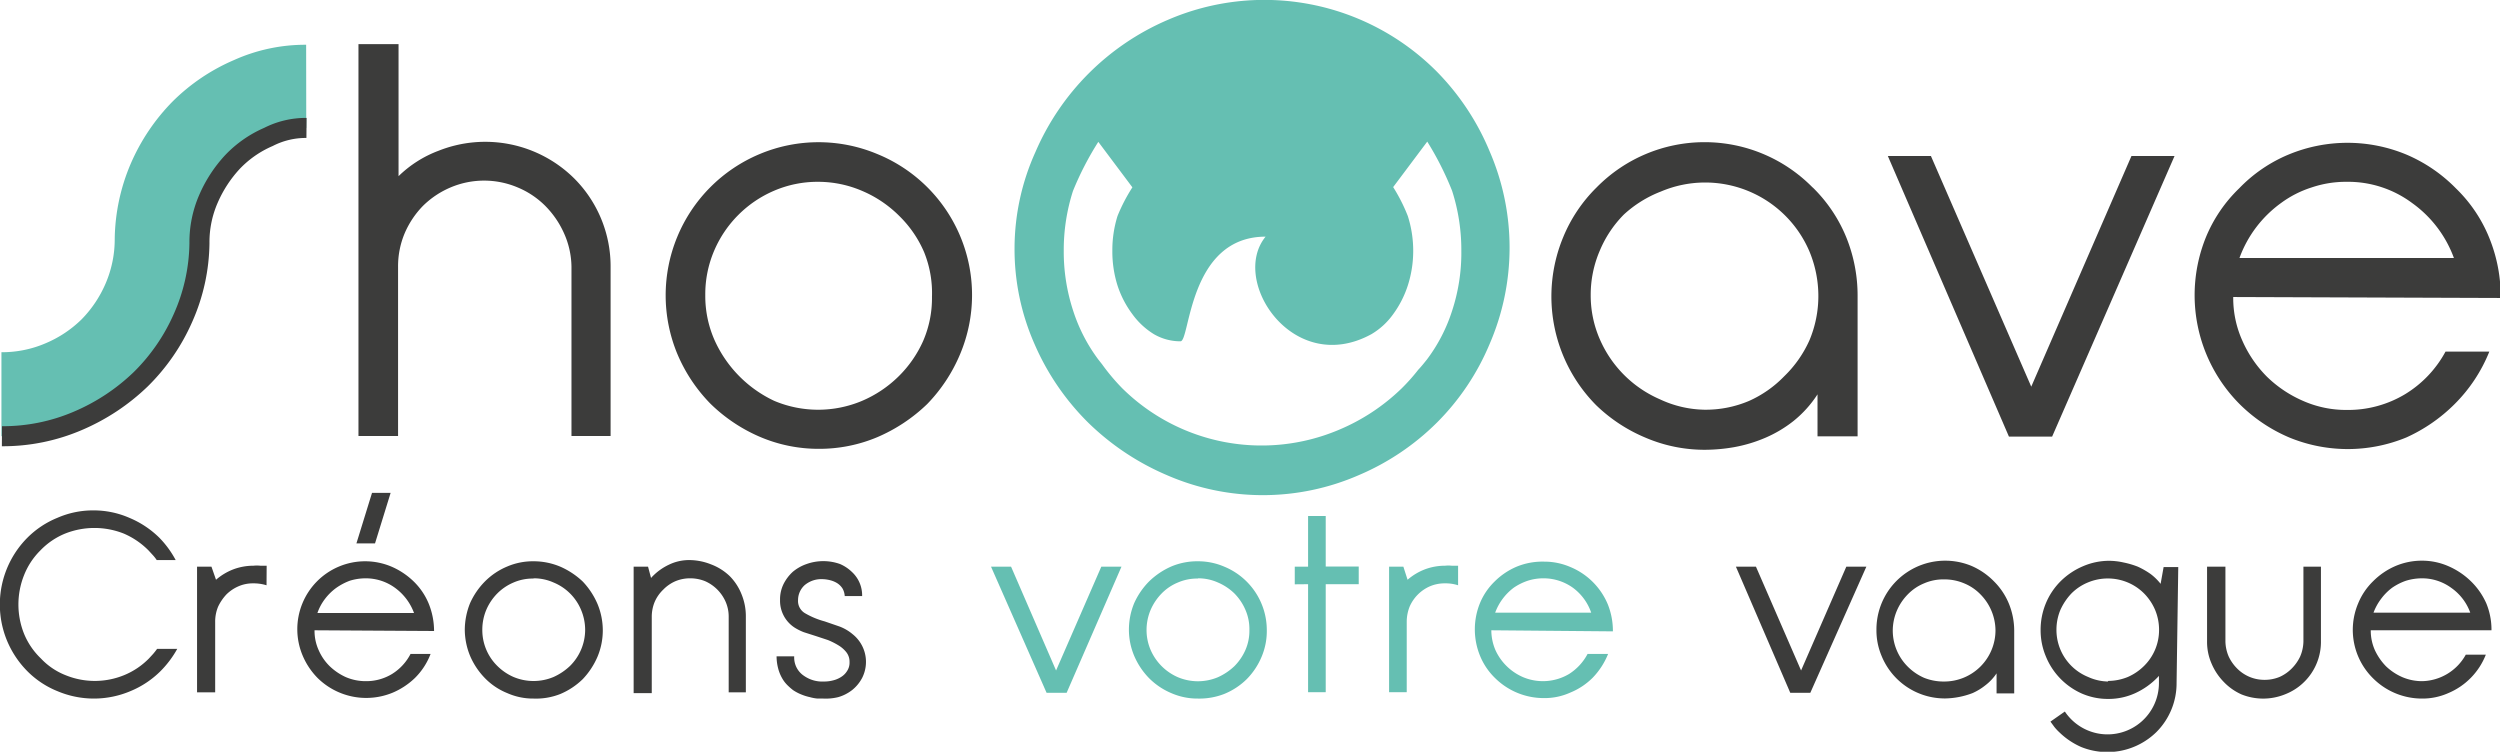 <svg xmlns="http://www.w3.org/2000/svg" viewBox="0 0 208.32 62.64"><defs><style>.cls-1{fill:#3c3c3b;}.cls-2{fill:#65bfb2;}.cls-3{fill:none;stroke:#3c3c3b;stroke-miterlimit:10;stroke-width:1.67px;}</style></defs><g id="Calque_2" data-name="Calque 2"><g id="Calque_1-2" data-name="Calque 1"><path class="cls-1" d="M14.77,54.07a8.38,8.38,0,0,1-1.39,1.85,7.71,7.71,0,0,1-2.51,1.67,7.79,7.79,0,0,1-6.09,0,7.46,7.46,0,0,1-2.51-1.67A7.94,7.94,0,0,1,.6,53.42a7.89,7.89,0,0,1,1.67-8.6,7.56,7.56,0,0,1,2.51-1.67,7.39,7.39,0,0,1,3-.62,7.43,7.43,0,0,1,3,.62,7.88,7.88,0,0,1,2.51,1.67,8.21,8.21,0,0,1,1.35,1.85H13.06a3.39,3.39,0,0,0-.33-.42l-.35-.38a6.5,6.5,0,0,0-2.07-1.41,6.63,6.63,0,0,0-4.88,0,6,6,0,0,0-2.07,1.41A6,6,0,0,0,2,47.94,6.58,6.58,0,0,0,2,52.8a6,6,0,0,0,1.41,2.07,5.65,5.65,0,0,0,2.05,1.39,6.44,6.44,0,0,0,4.88,0,6.19,6.19,0,0,0,2.07-1.39l.35-.38q.18-.21.33-.42Z"/><path class="cls-1" d="M22.21,48.77a3.66,3.66,0,0,0-1.1-.16,3,3,0,0,0-1.25.25,3.29,3.29,0,0,0-1,.68,4,4,0,0,0-.68,1,3.23,3.23,0,0,0-.25,1.27v5.88H16.42V47.22h1.2L18,48.31a4.87,4.87,0,0,1,1.45-.87,4.78,4.78,0,0,1,1.67-.3,2.72,2.72,0,0,1,.57,0h.53Z"/><path class="cls-1" d="M26.21,52.52a3.88,3.88,0,0,0,.35,1.67,4.23,4.23,0,0,0,.92,1.33,4.8,4.8,0,0,0,1.33.9,4.19,4.19,0,0,0,1.67.34,4.13,4.13,0,0,0,2.19-.6,4.26,4.26,0,0,0,1.54-1.67h1.67a5.64,5.64,0,0,1-1.3,2,6.09,6.09,0,0,1-1.86,1.23,5.77,5.77,0,0,1-6.26-1.23,5.94,5.94,0,0,1-1.24-1.86,5.66,5.66,0,0,1,3-7.41,5.63,5.63,0,0,1,4.41,0,6.15,6.15,0,0,1,1.86,1.25,5.49,5.49,0,0,1,1.25,1.87,6.11,6.11,0,0,1,.43,2.24Zm4.26-4.33a4.49,4.49,0,0,0-1.32.2A5,5,0,0,0,28,49a4.51,4.51,0,0,0-.93.92,4.18,4.18,0,0,0-.62,1.16h8.05A4.51,4.51,0,0,0,32.94,49,4.14,4.14,0,0,0,30.47,48.19Zm.78-2.91H29.7L31,41.07h1.55Z"/><path class="cls-1" d="M44.46,58.21a5.29,5.29,0,0,1-2.18-.45,5.42,5.42,0,0,1-1.86-1.24,6.07,6.07,0,0,1-1.25-1.87,5.81,5.81,0,0,1-.44-2.18,6,6,0,0,1,.44-2.21,6.15,6.15,0,0,1,1.25-1.82,5.72,5.72,0,0,1,1.86-1.24,5.44,5.44,0,0,1,2.18-.43,5.7,5.7,0,0,1,2.23.45,6.49,6.49,0,0,1,1.87,1.24,6.32,6.32,0,0,1,1.23,1.87,5.76,5.76,0,0,1,.44,2.2,5.67,5.67,0,0,1-.44,2.19,6.32,6.32,0,0,1-1.23,1.87,6,6,0,0,1-1.87,1.24A5.49,5.49,0,0,1,44.46,58.21Zm0-10a4,4,0,0,0-1.67.33,4.23,4.23,0,0,0-1.35.91,4.4,4.4,0,0,0-.92,1.37,4.29,4.29,0,0,0-.33,1.67,4.19,4.19,0,0,0,1.25,3,4.43,4.43,0,0,0,1.35.92,4.3,4.3,0,0,0,3.34,0,4.92,4.92,0,0,0,1.37-.92,4.25,4.25,0,0,0,1.26-3,4.3,4.3,0,0,0-.34-1.67,4.22,4.22,0,0,0-2.29-2.28A4,4,0,0,0,44.46,48.19Z"/><path class="cls-1" d="M60.8,48a4.51,4.51,0,0,1,1,1.54,4.81,4.81,0,0,1,.35,1.8v6.35H60.72V51.38a3.08,3.08,0,0,0-.27-1.27,3.35,3.35,0,0,0-1.67-1.67,3.27,3.27,0,0,0-1.27-.25,3.14,3.14,0,0,0-1.25.25,3.18,3.18,0,0,0-1,.7,3.1,3.1,0,0,0-.7,1,3.23,3.23,0,0,0-.25,1.27v6.35H52.8V47.22H54l.25.94a4.69,4.69,0,0,1,1.5-1.11,3.85,3.85,0,0,1,1.67-.38,4.9,4.9,0,0,1,1.81.35A4.59,4.59,0,0,1,60.8,48Z"/><path class="cls-1" d="M68.62,58.21h-.5a3.44,3.44,0,0,1-.64-.12,4.11,4.11,0,0,1-.68-.21,3.68,3.68,0,0,1-.71-.37,4.81,4.81,0,0,1-.48-.42,2.62,2.62,0,0,1-.45-.6,3.26,3.26,0,0,1-.32-.8,4.06,4.06,0,0,1-.13-1h1.47A1.83,1.83,0,0,0,67,56.32a2.67,2.67,0,0,0,1.67.47,2.91,2.91,0,0,0,.77-.1,2.17,2.17,0,0,0,.68-.3,1.53,1.53,0,0,0,.48-.5,1.24,1.24,0,0,0,.19-.72,1.27,1.27,0,0,0-.25-.8,2.4,2.4,0,0,0-.65-.58,6,6,0,0,0-.91-.46l-1-.33-1-.32a4.5,4.5,0,0,1-.73-.36A2.66,2.66,0,0,1,65,50a2.89,2.89,0,0,1,.3-1.35,3.53,3.53,0,0,1,.76-1A3.64,3.64,0,0,1,67.21,47,4.15,4.15,0,0,1,70,47a3.33,3.33,0,0,1,1,.67,2.65,2.65,0,0,1,.84,2H70.39a1.44,1.44,0,0,0-.19-.64,1.47,1.47,0,0,0-.43-.43,2.06,2.06,0,0,0-.59-.25,2.83,2.83,0,0,0-.65-.09,2.15,2.15,0,0,0-1.48.5A1.68,1.68,0,0,0,66.5,50a1.18,1.18,0,0,0,.55,1.08,6.64,6.64,0,0,0,1.67.7l1.22.42a3.69,3.69,0,0,1,1.1.64,2.95,2.95,0,0,1,.8,3.65,3.21,3.21,0,0,1-.82,1,3.42,3.42,0,0,1-1.17.6A4.3,4.3,0,0,1,68.62,58.21Z"/><path class="cls-2" d="M82.58,47.22h1.67L88,55.87l3.77-8.65h1.68L88.88,57.73H87.21Z"/><path class="cls-2" d="M99.82,58.21a5.43,5.43,0,0,1-2.21-.45,5.79,5.79,0,0,1-1.85-1.24,6.07,6.07,0,0,1-1.25-1.87,5.62,5.62,0,0,1-.44-2.18,5.77,5.77,0,0,1,.44-2.21,6.15,6.15,0,0,1,1.25-1.82,6.26,6.26,0,0,1,1.85-1.24,5.58,5.58,0,0,1,2.21-.43,5.52,5.52,0,0,1,2.2.45,5.72,5.72,0,0,1,3.54,5.31,5.48,5.48,0,0,1-.43,2.19,5.87,5.87,0,0,1-1.24,1.87A5.76,5.76,0,0,1,102,57.83,5.7,5.7,0,0,1,99.82,58.21Zm0-10a4,4,0,0,0-1.67.33,4,4,0,0,0-1.35.91,4.52,4.52,0,0,0-.92,1.37,4.3,4.3,0,0,0-.34,1.67,4.19,4.19,0,0,0,.34,1.67,4.38,4.38,0,0,0,2.27,2.27,4.3,4.3,0,0,0,3.34,0,4.92,4.92,0,0,0,1.37-.92,4.43,4.43,0,0,0,.92-1.35,4,4,0,0,0,.33-1.67,4,4,0,0,0-.33-1.67,4.4,4.4,0,0,0-.92-1.37,4.49,4.49,0,0,0-1.37-.91A4,4,0,0,0,99.82,48.19Z"/><path class="cls-2" d="M107.89,48.69V47.22H109V43h1.47v4.21h2.75v1.47h-2.75v9H109v-9Z"/><path class="cls-2" d="M121.5,48.77a3.35,3.35,0,0,0-1.09-.16,3.13,3.13,0,0,0-1.27.25,3.28,3.28,0,0,0-1.67,1.67,3.42,3.42,0,0,0-.25,1.27v5.88h-1.47V47.22h1.19l.35,1.09a4.87,4.87,0,0,1,1.45-.87,4.78,4.78,0,0,1,1.67-.3,2.62,2.62,0,0,1,.56,0h.53Z"/><path class="cls-2" d="M124.27,52.52a4.2,4.2,0,0,0,.35,1.67,4.46,4.46,0,0,0,.94,1.33,4.51,4.51,0,0,0,1.34.9,4.27,4.27,0,0,0,3.85-.26,4.42,4.42,0,0,0,1.54-1.67H134a6.14,6.14,0,0,1-1.3,2,5.68,5.68,0,0,1-1.87,1.23,5.18,5.18,0,0,1-2.19.45,5.77,5.77,0,0,1-4.06-1.67,5.45,5.45,0,0,1-1.25-1.85,5.81,5.81,0,0,1,0-4.41,5.34,5.34,0,0,1,1.2-1.77,5.81,5.81,0,0,1,1.85-1.25,5.64,5.64,0,0,1,2.29-.42,5.47,5.47,0,0,1,2.19.45,5.77,5.77,0,0,1,3.12,3.12,6,6,0,0,1,.42,2.24Zm4.36-4.33a4.23,4.23,0,0,0-1.32.2,4.73,4.73,0,0,0-1.17.58,4.57,4.57,0,0,0-1.55,2.08h8A4.31,4.31,0,0,0,131.1,49,4.19,4.19,0,0,0,128.63,48.19Z"/><path class="cls-1" d="M144.65,47.22h1.67l3.76,8.65,3.77-8.65h1.67l-4.67,10.51h-1.67Z"/><path class="cls-1" d="M166.15,48.44a5.64,5.64,0,0,1,1.25,1.87,6,6,0,0,1,.44,2.21v5.26h-1.47V56.11a4.17,4.17,0,0,1-.94,1,4.92,4.92,0,0,1-1.05.64,6.66,6.66,0,0,1-2.29.45,5.69,5.69,0,0,1-5.3-3.54,5.48,5.48,0,0,1-.43-2.19,5.73,5.73,0,0,1,7.93-5.31A5.89,5.89,0,0,1,166.15,48.44ZM162,56.79a4.27,4.27,0,0,0,4.28-4.27,4.32,4.32,0,0,0-1.26-3,4,4,0,0,0-1.35-.91,4.18,4.18,0,0,0-1.67-.33,4,4,0,0,0-1.67.33,4,4,0,0,0-1.35.91,4.4,4.4,0,0,0-.92,1.37,4.3,4.3,0,0,0-.34,1.67,4.25,4.25,0,0,0,1.26,3,4.43,4.43,0,0,0,1.35.92A4.36,4.36,0,0,0,162,56.79Z"/><path class="cls-1" d="M181.37,56.91A5.74,5.74,0,0,1,179.69,61a5.84,5.84,0,0,1-6.26,1.25A6.16,6.16,0,0,1,171.58,61a3.88,3.88,0,0,1-.39-.42l-.33-.45,1.2-.84a4.28,4.28,0,0,0,7.84-2.35v-.62a6.09,6.09,0,0,1-2,1.45,5.33,5.33,0,0,1-2.22.47,5.43,5.43,0,0,1-2.21-.45,5.75,5.75,0,0,1-3-3.11,5.61,5.61,0,0,1-.43-2.18,5.76,5.76,0,0,1,.43-2.21,5.64,5.64,0,0,1,1.25-1.87,5.94,5.94,0,0,1,1.86-1.24,5.52,5.52,0,0,1,2.2-.45,5.67,5.67,0,0,1,1.17.14,7.06,7.06,0,0,1,1.19.35,6.79,6.79,0,0,1,1.05.6,4.46,4.46,0,0,1,.85.83l.25-1.4h1.22Zm-5.73-.17a4.36,4.36,0,0,0,1.67-.33,4.43,4.43,0,0,0,1.35-.92,4.19,4.19,0,0,0,1.25-3,4.29,4.29,0,0,0-.33-1.67,4.4,4.4,0,0,0-.92-1.37,4.23,4.23,0,0,0-1.35-.91,4.3,4.3,0,0,0-3.34,0,4.17,4.17,0,0,0-1.36.91,4.92,4.92,0,0,0-.92,1.37,4.29,4.29,0,0,0-.33,1.67A4.23,4.23,0,0,0,174,56.41a4.16,4.16,0,0,0,1.67.38Z"/><path class="cls-1" d="M185.27,56.79a4.94,4.94,0,0,1-1-1.53,4.5,4.5,0,0,1-.36-1.81V47.22h1.53v6.23a3.34,3.34,0,0,0,.27,1.25,3.53,3.53,0,0,0,.7,1,3.19,3.19,0,0,0,2.29.95,3.23,3.23,0,0,0,1.27-.25,3.34,3.34,0,0,0,1-.7,3.53,3.53,0,0,0,.7-1,3.34,3.34,0,0,0,.27-1.25V47.22h1.46v6.23a4.69,4.69,0,0,1-3,4.41,4.85,4.85,0,0,1-3.63,0A4.69,4.69,0,0,1,185.27,56.79Z"/><path class="cls-1" d="M197.55,52.52a4,4,0,0,0,.35,1.67,4.87,4.87,0,0,0,.92,1.33,4.69,4.69,0,0,0,1.35.9,4.19,4.19,0,0,0,1.67.34,4.26,4.26,0,0,0,3.63-2.21h1.67A5.74,5.74,0,0,1,204,57.76a5.29,5.29,0,0,1-2.18.45,5.77,5.77,0,0,1-4.06-1.67,5.67,5.67,0,0,1-1.26-6.26,5.47,5.47,0,0,1,1.26-1.86,5.94,5.94,0,0,1,1.84-1.25,5.61,5.61,0,0,1,2.22-.45,5.46,5.46,0,0,1,2.18.45,6.24,6.24,0,0,1,1.88,1.25,5.89,5.89,0,0,1,1.3,1.86,5.73,5.73,0,0,1,.43,2.24Zm4.28-4.33a4.63,4.63,0,0,0-1.34.2,4.78,4.78,0,0,0-1.15.58,4.46,4.46,0,0,0-.92.92,4.52,4.52,0,0,0-.64,1.16h8.06A4.3,4.3,0,0,0,204.28,49,4.13,4.13,0,0,0,201.83,48.19Z"/><path class="cls-2" d="M84.54,20.63a19.59,19.59,0,0,0,1.67,8.05,20.89,20.89,0,0,0,4.46,6.53,21.37,21.37,0,0,0,6.56,4.38,20,20,0,0,0,16,0,20.68,20.68,0,0,0,6.51-4.38,20.33,20.33,0,0,0,4.38-6.53,20.21,20.21,0,0,0,0-16.09A20.84,20.84,0,0,0,119.76,6,20.27,20.27,0,0,0,97.28,1.67a21,21,0,0,0-11,11A19.56,19.56,0,0,0,84.54,20.63Zm4.1.28a16.08,16.08,0,0,1,.77-5,25.52,25.52,0,0,1,2.11-4.09l2.84,3.79A14.44,14.44,0,0,0,93.12,18a9.52,9.52,0,0,0-.43,2.9,9.41,9.41,0,0,0,.43,2.89,8.24,8.24,0,0,0,1.24,2.39,6.23,6.23,0,0,0,1.8,1.67,4.38,4.38,0,0,0,2.21.59c.8,0,.66-8.72,7.09-8.72-3,3.67,2.29,11.69,8.81,8.13a5.92,5.92,0,0,0,1.82-1.67,8.44,8.44,0,0,0,1.22-2.39,9.43,9.43,0,0,0,.45-2.89,9.54,9.54,0,0,0-.45-2.9,14.34,14.34,0,0,0-1.22-2.41l2.84-3.79A25.47,25.47,0,0,1,121,15.9a16.08,16.08,0,0,1,.77,5,15.47,15.47,0,0,1-.77,5,13.63,13.63,0,0,1-2.1,4.06c-.24.3-.47.59-.72.85a15.8,15.8,0,0,1-1.39,1.56,16.81,16.81,0,0,1-5.28,3.47,16.52,16.52,0,0,1-18-3.49,17.14,17.14,0,0,1-1.68-2l-.3-.38a13.88,13.88,0,0,1-2.1-4.06A15.75,15.75,0,0,1,88.64,20.91Z"/><path class="cls-2" d="M25.52,10.66a6.85,6.85,0,0,0-3.17.75,9.37,9.37,0,0,0-3,2.09,11,11,0,0,0-2,3.07,9.19,9.19,0,0,0-.75,3.69,15.57,15.57,0,0,1-1.37,6.23,16.25,16.25,0,0,1-3.49,5.1,17.25,17.25,0,0,1-5.3,3.49A15.82,15.82,0,0,1,.12,36.35v-7a9.19,9.19,0,0,0,3.69-.75,9.56,9.56,0,0,0,3-2,9.75,9.75,0,0,0,2-3,9.33,9.33,0,0,0,.75-3.69,16.46,16.46,0,0,1,1.33-6.26,17,17,0,0,1,3.46-5.16A16.43,16.43,0,0,1,19.51,5a14.48,14.48,0,0,1,6-1.27Z"/><path class="cls-1" d="M47.8,14.82a10.36,10.36,0,0,1,3.08,7.41v14.1H47.62V22.23A7,7,0,0,0,47,19.44a7.66,7.66,0,0,0-1.57-2.29,7.08,7.08,0,0,0-2.29-1.53,7.16,7.16,0,0,0-5.6,0,7.36,7.36,0,0,0-2.29,1.53,7.48,7.48,0,0,0-1.53,2.29,7.08,7.08,0,0,0-.55,2.79v14.1H29.87V3.68h3.34v11a9.6,9.6,0,0,1,3.34-2.12,10.53,10.53,0,0,1,11.3,2.31Z"/><path class="cls-1" d="M68.2,37.4a12.39,12.39,0,0,1-4.88-1,13.49,13.49,0,0,1-4.12-2.76,13.27,13.27,0,0,1-2.76-4.15,12.76,12.76,0,0,1,6.88-16.66,12.67,12.67,0,0,1,9.77,0A12.69,12.69,0,0,1,80,29.52a13.38,13.38,0,0,1-2.74,4.15,13.79,13.79,0,0,1-4.16,2.76A12.44,12.44,0,0,1,68.2,37.4Zm0-22.25a9.18,9.18,0,0,0-3.69.74,9.48,9.48,0,0,0-5,5,9.23,9.23,0,0,0-.74,3.7,9.1,9.1,0,0,0,.74,3.68,10.2,10.2,0,0,0,5,5.13,9.42,9.42,0,0,0,7.33,0,9.79,9.79,0,0,0,3-2,9.64,9.64,0,0,0,2.09-3,9,9,0,0,0,.73-3.68A9.1,9.1,0,0,0,77,21a9.4,9.4,0,0,0-2.06-3,9.75,9.75,0,0,0-3.07-2.08A9.29,9.29,0,0,0,68.2,15.15Z"/><path class="cls-1" d="M151.05,15.62a12.3,12.3,0,0,1,2.79,4.14,12.93,12.93,0,0,1,.95,4.91V36.36h-3.34v-3.5a9.35,9.35,0,0,1-2,2.22,10.36,10.36,0,0,1-2.35,1.4,12,12,0,0,1-2.54.77,14.32,14.32,0,0,1-2.52.23,12.49,12.49,0,0,1-4.9-1A13.24,13.24,0,0,1,133,33.76a12.88,12.88,0,0,1-2.74-14,12.48,12.48,0,0,1,2.78-4.14,12.62,12.62,0,0,1,18,0ZM142,34.14a9.24,9.24,0,0,0,3.74-.73,9.42,9.42,0,0,0,2.94-2.06,9.63,9.63,0,0,0,2.1-3,9.52,9.52,0,0,0,.74-3.68,9.67,9.67,0,0,0-.74-3.71,9.44,9.44,0,0,0-12.38-5,9.72,9.72,0,0,0-3.09,1.92,9.43,9.43,0,0,0-2,3,9.3,9.3,0,0,0-.76,3.71,9.12,9.12,0,0,0,.76,3.68,9.62,9.62,0,0,0,5,5A9.08,9.08,0,0,0,142,34.14Z"/><path class="cls-1" d="M157.31,13h3.59l8.36,19.22L177.61,13h3.59L171,36.38h-3.6Z"/><path class="cls-1" d="M186.09,24.75a8.68,8.68,0,0,0,.77,3.66,9.88,9.88,0,0,0,2.06,3,10,10,0,0,0,3,2,8.89,8.89,0,0,0,3.66.75,9.21,9.21,0,0,0,4.86-1.33,9.35,9.35,0,0,0,3.34-3.53h3.65a13,13,0,0,1-2.91,4.39,13.62,13.62,0,0,1-4,2.76,12.79,12.79,0,0,1-9.77,0,13.15,13.15,0,0,1-4.11-2.76,12.86,12.86,0,0,1-2.83-13.91,12,12,0,0,1,2.78-4.09,12.24,12.24,0,0,1,4.11-2.81,12.79,12.79,0,0,1,9.82,0,12.79,12.79,0,0,1,4.12,2.81,12,12,0,0,1,2.79,4.14,13,13,0,0,1,.95,5Zm9.47-9.6a8.92,8.92,0,0,0-2.94.47,8.78,8.78,0,0,0-2.55,1.3,9.77,9.77,0,0,0-3.46,4.58h17.87A9.73,9.73,0,0,0,201,16.92,8.93,8.93,0,0,0,195.56,15.15Z"/><path class="cls-3" d="M25.54,10.66a6.85,6.85,0,0,0-3.17.75,9.15,9.15,0,0,0-3,2.09,10.83,10.83,0,0,0-2,3.07,9,9,0,0,0-.75,3.69,15.74,15.74,0,0,1-1.37,6.23,16.48,16.48,0,0,1-3.51,5.1,17.28,17.28,0,0,1-5.28,3.49,15.83,15.83,0,0,1-6.3,1.27"/></g></g></svg>
